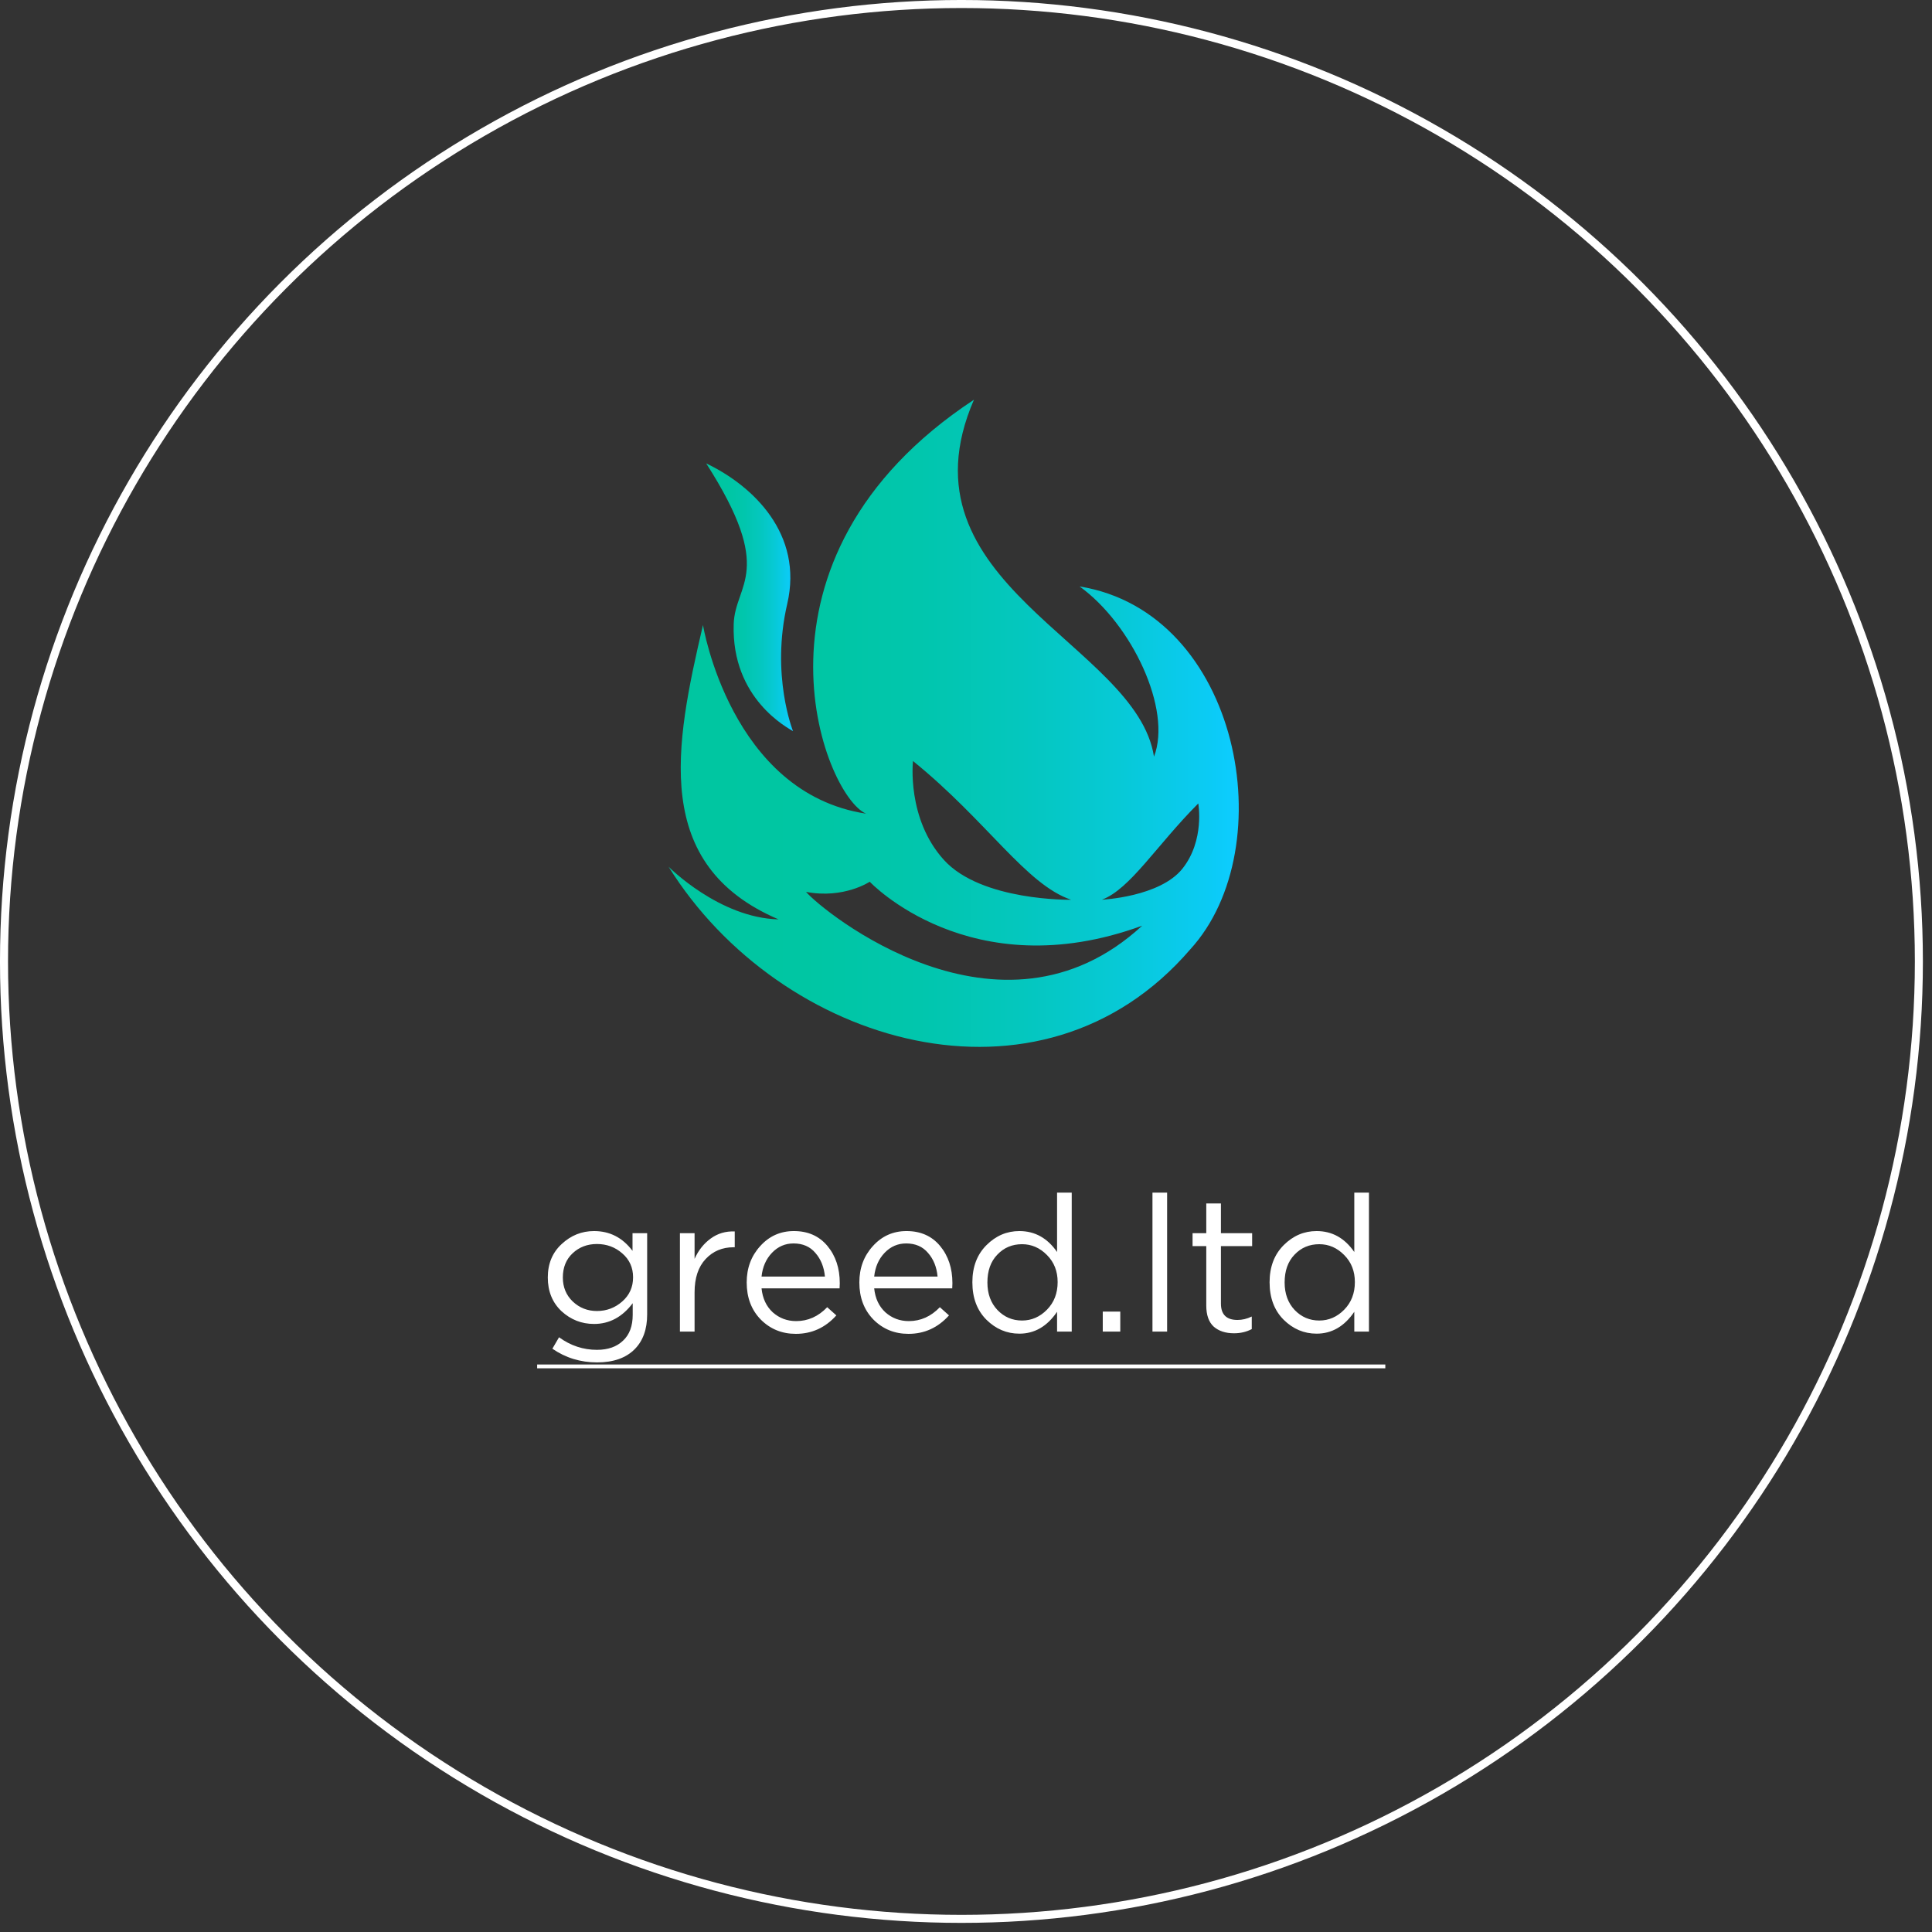 <?xml version="1.0" encoding="UTF-8"?> <svg xmlns="http://www.w3.org/2000/svg" width="203" height="203" viewBox="0 0 203 203" fill="none"><rect x="0" y="0" width="203" height="203" fill="#333333" stroke="none"/> <circle cx="101.021" cy="101.021" r="100.6" stroke="white" stroke-width="0.844"></circle> <path d="M62.739 143.151C60.993 143.151 59.426 142.671 58.039 141.711L58.739 140.511C59.953 141.391 61.279 141.831 62.719 141.831C63.88 141.831 64.793 141.511 65.46 140.871C66.139 140.244 66.48 139.338 66.48 138.151V136.931C65.386 138.384 64.033 139.111 62.419 139.111C61.113 139.111 59.973 138.664 58.999 137.771C58.039 136.864 57.559 135.684 57.559 134.231C57.559 132.778 58.046 131.604 59.02 130.711C59.993 129.804 61.126 129.351 62.419 129.351C64.073 129.351 65.419 130.044 66.46 131.431V129.571H67.999V138.111C67.999 139.671 67.559 140.891 66.68 141.771C65.76 142.691 64.446 143.151 62.739 143.151ZM62.719 137.751C63.733 137.751 64.62 137.418 65.379 136.751C66.139 136.084 66.519 135.238 66.519 134.211C66.519 133.184 66.139 132.344 65.379 131.691C64.633 131.038 63.746 130.711 62.719 130.711C61.706 130.711 60.853 131.038 60.16 131.691C59.48 132.331 59.139 133.178 59.139 134.231C59.139 135.244 59.486 136.084 60.179 136.751C60.886 137.418 61.733 137.751 62.719 137.751ZM71.441 139.911V129.571H72.981V132.271C73.381 131.378 73.947 130.664 74.681 130.131C75.414 129.598 76.254 129.351 77.201 129.391V131.051H77.081C75.894 131.051 74.914 131.464 74.141 132.291C73.367 133.118 72.981 134.284 72.981 135.791V139.911H71.441ZM80.017 135.371C80.124 136.424 80.517 137.264 81.197 137.891C81.89 138.504 82.71 138.811 83.657 138.811C84.897 138.811 85.984 138.324 86.917 137.351L87.877 138.211C86.717 139.504 85.297 140.151 83.617 140.151C82.164 140.151 80.937 139.651 79.937 138.651C78.95 137.638 78.457 136.338 78.457 134.751C78.457 133.244 78.93 131.971 79.877 130.931C80.824 129.878 82.004 129.351 83.417 129.351C84.897 129.351 86.07 129.871 86.937 130.911C87.804 131.951 88.237 133.258 88.237 134.831C88.237 135.031 88.23 135.211 88.217 135.371H80.017ZM80.017 134.131H86.677C86.584 133.131 86.25 132.304 85.677 131.651C85.117 130.984 84.35 130.651 83.377 130.651C82.497 130.651 81.744 130.978 81.117 131.631C80.49 132.284 80.124 133.118 80.017 134.131ZM91.853 135.371C91.96 136.424 92.353 137.264 93.033 137.891C93.726 138.504 94.546 138.811 95.493 138.811C96.733 138.811 97.82 138.324 98.753 137.351L99.713 138.211C98.553 139.504 97.133 140.151 95.453 140.151C94 140.151 92.773 139.651 91.773 138.651C90.786 137.638 90.293 136.338 90.293 134.751C90.293 133.244 90.766 131.971 91.713 130.931C92.66 129.878 93.84 129.351 95.253 129.351C96.733 129.351 97.906 129.871 98.773 130.911C99.64 131.951 100.073 133.258 100.073 134.831C100.073 135.031 100.066 135.211 100.053 135.371H91.853ZM91.853 134.131H98.513C98.42 133.131 98.086 132.304 97.513 131.651C96.953 130.984 96.186 130.651 95.213 130.651C94.333 130.651 93.58 130.978 92.953 131.631C92.326 132.284 91.96 133.118 91.853 134.131ZM107.109 140.131C105.789 140.131 104.635 139.644 103.649 138.671C102.662 137.684 102.169 136.371 102.169 134.731C102.169 133.118 102.662 131.818 103.649 130.831C104.635 129.844 105.789 129.351 107.109 129.351C108.735 129.351 110.055 130.084 111.069 131.551V125.311H112.609V139.911H111.069V137.831C110.029 139.364 108.709 140.131 107.109 140.131ZM107.389 138.751C108.389 138.751 109.262 138.371 110.009 137.611C110.755 136.851 111.129 135.884 111.129 134.711C111.129 133.564 110.755 132.618 110.009 131.871C109.262 131.111 108.389 130.731 107.389 130.731C106.349 130.731 105.482 131.098 104.789 131.831C104.095 132.551 103.749 133.524 103.749 134.751C103.749 135.938 104.102 136.904 104.809 137.651C105.515 138.384 106.375 138.751 107.389 138.751ZM115.87 139.911V137.811H117.71V139.911H115.87ZM121.092 139.911V125.311H122.632V139.911H121.092ZM129.666 140.091C128.773 140.091 128.06 139.858 127.526 139.391C127.006 138.911 126.746 138.171 126.746 137.171V130.931H125.306V129.571H126.746V126.451H128.286V129.571H131.566V130.931H128.286V136.971C128.286 138.118 128.866 138.691 130.026 138.691C130.533 138.691 131.033 138.571 131.526 138.331V139.651C130.966 139.944 130.346 140.091 129.666 140.091ZM138.339 140.131C137.019 140.131 135.866 139.644 134.879 138.671C133.893 137.684 133.399 136.371 133.399 134.731C133.399 133.118 133.893 131.818 134.879 130.831C135.866 129.844 137.019 129.351 138.339 129.351C139.966 129.351 141.286 130.084 142.299 131.551V125.311H143.839V139.911H142.299V137.831C141.259 139.364 139.939 140.131 138.339 140.131ZM138.619 138.751C139.619 138.751 140.493 138.371 141.239 137.611C141.986 136.851 142.359 135.884 142.359 134.711C142.359 133.564 141.986 132.618 141.239 131.871C140.493 131.111 139.619 130.731 138.619 130.731C137.579 130.731 136.713 131.098 136.019 131.831C135.326 132.551 134.979 133.524 134.979 134.751C134.979 135.938 135.333 136.904 136.039 137.651C136.746 138.384 137.606 138.751 138.619 138.751Z" fill="white"></path> <path d="M56.44 143.371H145.559V143.771H56.44V143.371Z" fill="white"></path> <path d="M74.201 48.69C81.544 60.149 77.228 61.291 77.091 65.573C76.838 73.471 82.87 76.523 83.327 76.827C83.327 76.827 80.968 70.97 82.718 63.443C84.423 56.114 79.132 51.046 74.201 48.69Z" fill="url(#paint0_linear_177_490)"></path> <path d="M113.438 61.62C118.913 65.574 123.172 74.547 121.252 79.507C119.442 67.595 93.943 61.369 102.335 42C76.936 58.73 86.49 83.544 91.001 85.495C76.755 83.326 73.864 65.673 73.864 65.673C70.896 78.367 68.44 90.89 81.803 96.601C75.567 96.449 70.25 91.069 70.25 91.069C81.947 109.859 109.379 118.015 125.071 99.742C134.842 89.051 130.32 64.357 113.438 61.62ZM95.93 79.962C103.704 86.258 107.81 92.951 112.55 94.541C112.55 94.541 103.131 94.707 99.185 90.362C95.239 86.018 95.93 79.962 95.93 79.962ZM84.692 93.711C88.647 94.472 91.385 92.646 91.385 92.646C91.385 92.646 101.946 103.872 120.013 97.264C105.073 111.049 86.366 95.688 84.692 93.711ZM124.239 91.275C121.871 94.246 115.782 94.534 115.782 94.534C118.761 93.407 121.499 88.844 125.906 84.42C125.906 84.42 126.607 88.303 124.239 91.275Z" fill="url(#paint1_linear_177_490)"></path> <defs> <linearGradient id="paint0_linear_177_490" x1="74.201" y1="62.759" x2="83.327" y2="62.759" gradientUnits="userSpaceOnUse"> <stop stop-color="#00C6A0"></stop> <stop offset="0.24" stop-color="#00C6A3"></stop> <stop offset="0.44" stop-color="#01C6AD"></stop> <stop offset="0.62" stop-color="#04C7BE"></stop> <stop offset="0.79" stop-color="#07C9D6"></stop> <stop offset="0.95" stop-color="#0BCBF5"></stop> <stop offset="0.99" stop-color="#0DCCFF"></stop> </linearGradient> <linearGradient id="paint1_linear_177_490" x1="70.25" y1="75.999" x2="130.161" y2="75.999" gradientUnits="userSpaceOnUse"> <stop stop-color="#00C6A0"></stop> <stop offset="0.24" stop-color="#00C6A3"></stop> <stop offset="0.44" stop-color="#01C6AD"></stop> <stop offset="0.62" stop-color="#04C7BE"></stop> <stop offset="0.79" stop-color="#07C9D6"></stop> <stop offset="0.95" stop-color="#0BCBF5"></stop> <stop offset="0.99" stop-color="#0DCCFF"></stop> </linearGradient> </defs> </svg> 
